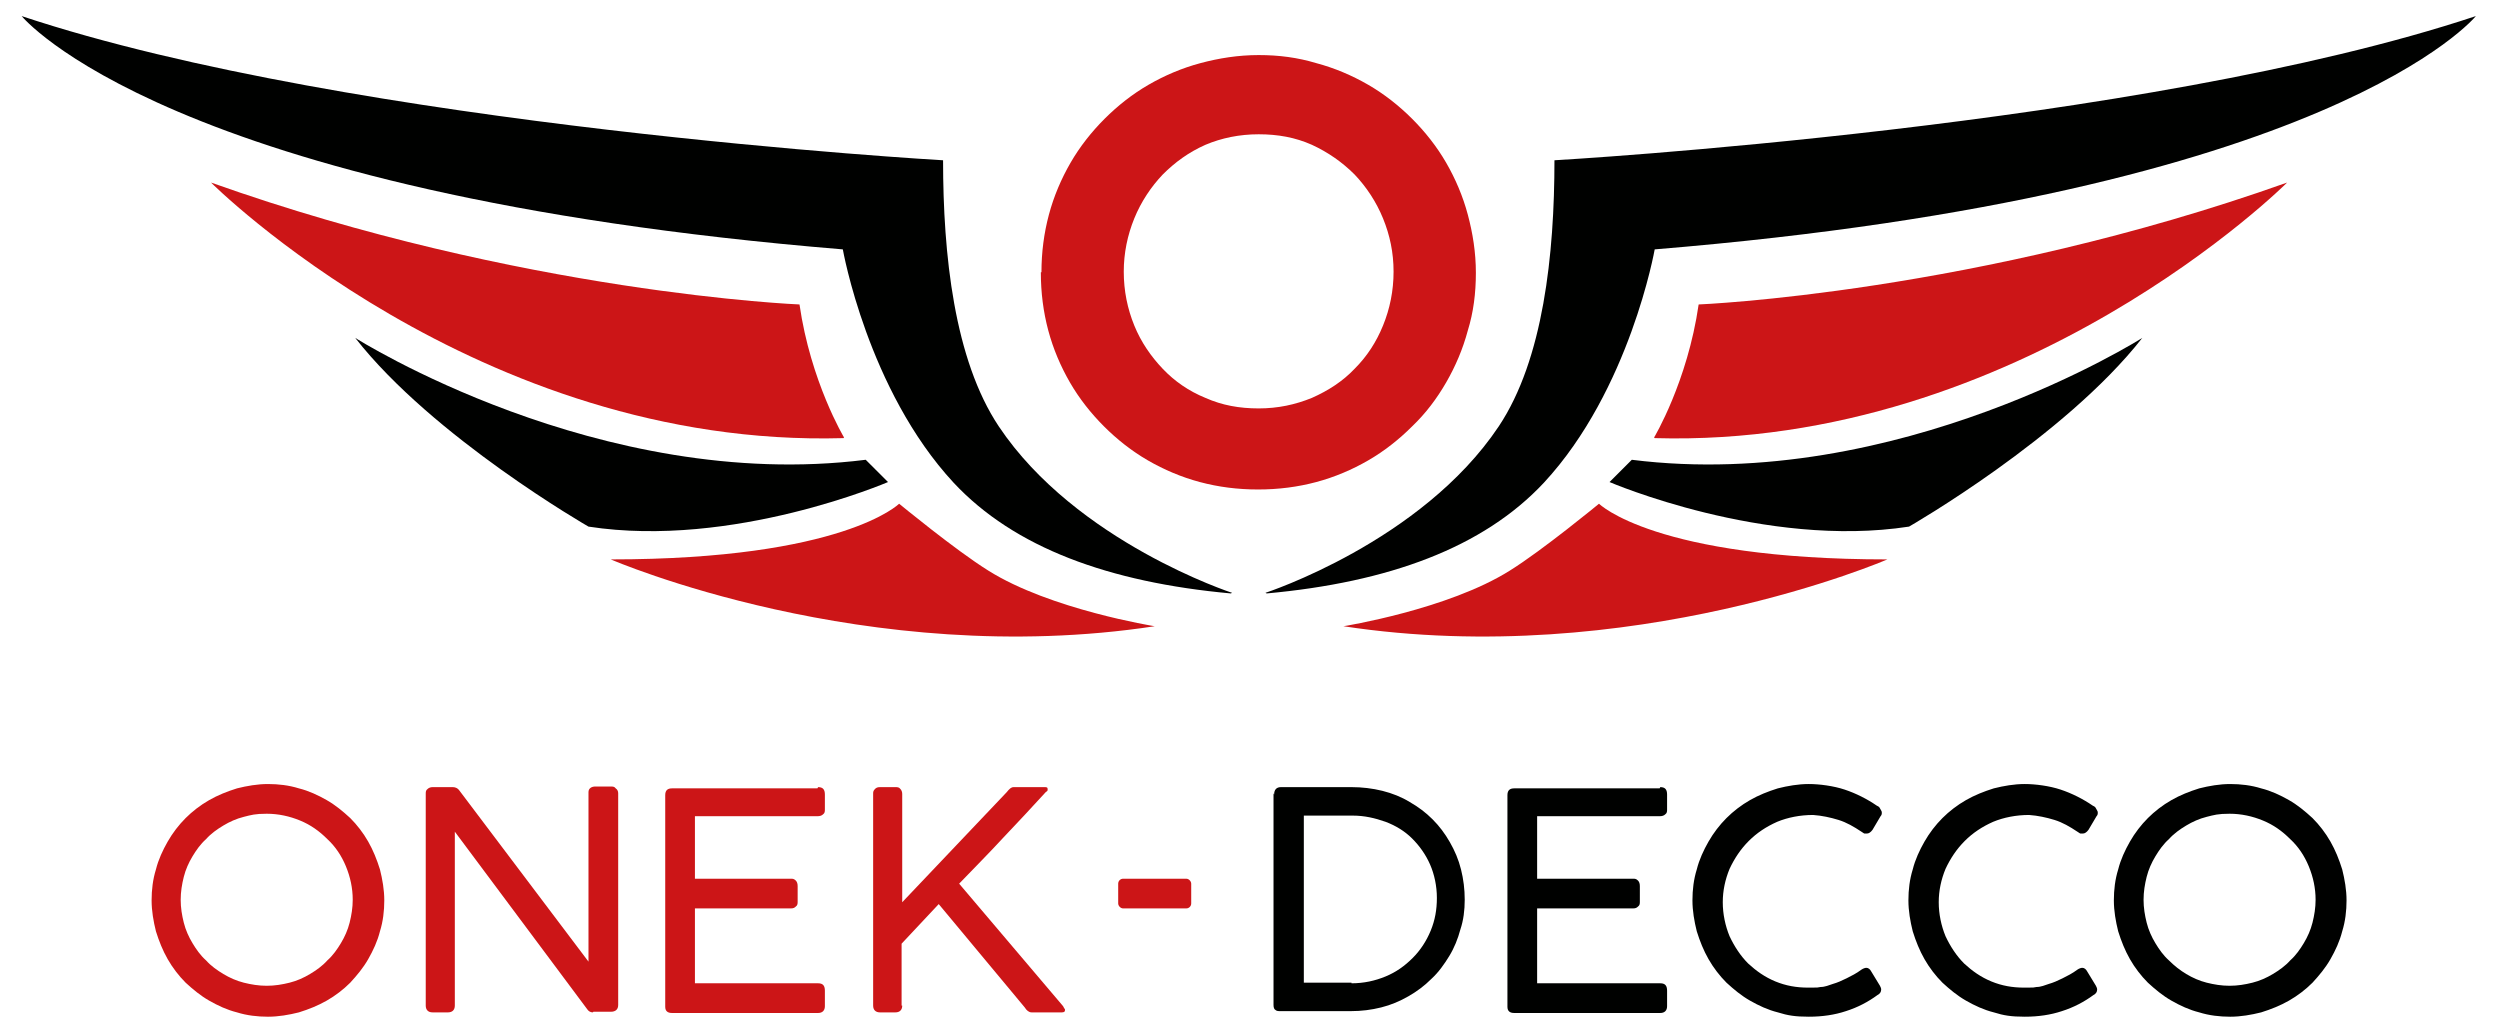 <svg xmlns="http://www.w3.org/2000/svg" id="Capa_1" viewBox="0 0 404 166.6"><defs><style>      .st0 {        fill: #cc1517;      }      .st1 {        fill: #000100;      }    </style></defs><g><path class="st0" d="M168.3,44c0-3.2.4-6.3,1.2-9.3.8-3,2-5.8,3.5-8.4,1.5-2.6,3.4-5,5.5-7.1,2.1-2.1,4.5-4,7.1-5.5,2.6-1.5,5.4-2.7,8.4-3.5,3-.8,6.1-1.3,9.4-1.3s6.3.4,9.3,1.3c3,.8,5.8,2,8.4,3.5,2.6,1.5,5,3.4,7.1,5.5,2.1,2.1,4,4.5,5.5,7.1,1.5,2.6,2.7,5.4,3.5,8.4.8,3,1.3,6.1,1.3,9.4s-.4,6.4-1.3,9.3c-.8,3-2,5.8-3.5,8.4-1.5,2.6-3.3,5-5.5,7.1-2.1,2.1-4.5,4-7.1,5.5-2.6,1.5-5.4,2.7-8.4,3.5-3,.8-6.1,1.2-9.4,1.2s-6.4-.4-9.4-1.2c-3-.8-5.8-2-8.4-3.5-2.6-1.5-5-3.4-7.1-5.5-2.1-2.1-4-4.5-5.5-7.1-1.5-2.6-2.7-5.4-3.5-8.4-.8-3-1.2-6.1-1.2-9.4M181.6,43.9c0,3.1.6,6,1.7,8.7,1.1,2.7,2.7,5,4.6,7,1.9,2,4.2,3.6,6.9,4.7,2.7,1.2,5.5,1.7,8.6,1.7s5.9-.6,8.6-1.7c2.7-1.2,5-2.7,6.9-4.7,2-2,3.5-4.3,4.6-7,1.1-2.7,1.7-5.6,1.7-8.7s-.6-5.9-1.7-8.6c-1.1-2.7-2.7-5.1-4.6-7.1-2-2-4.3-3.6-6.9-4.8-2.7-1.2-5.5-1.7-8.6-1.7s-6,.6-8.6,1.7c-2.7,1.2-4.9,2.8-6.9,4.8-1.9,2-3.5,4.4-4.6,7.1-1.1,2.7-1.7,5.6-1.7,8.6"></path><path class="st1" d="M204.5,95.8s25.2-8.2,37.7-26.9c7.2-10.8,9-27.8,9-43,0,0,95.1-5.4,148.9-23.3,0,0-23.3,28.7-132.7,37.7,0,0-4,22.7-17.9,37.7-9.8,10.5-25.1,16.1-44.8,17.9"></path><path class="st0" d="M217.1,101.2s16.9-2.7,26.9-9c5.3-3.3,14.4-10.8,14.4-10.8,0,0,9,9,46.6,9,0,0-41.3,17.9-87.9,10.8"></path><path class="st0" d="M267.3,70.7s5.4-9,7.2-21.5c0,0,44.8-1.8,95.1-19.7,0,0-43,43-102.2,41.3"></path><path class="st1" d="M260.1,77.9s25.1,10.8,48.4,7.2c0,0,25.1-14.4,37.7-30.5,0,0-39.5,25.1-82.5,19.7l-3.6,3.6Z"></path><path class="st1" d="M199.1,95.8s-25.2-8.2-37.7-26.9c-7.2-10.8-9-27.8-9-43,0,0-95.1-5.4-148.9-23.3,0,0,23.3,28.7,132.7,37.7,0,0,4,22.7,17.9,37.7,9.8,10.5,25.1,16.1,44.8,17.9"></path><path class="st0" d="M186.6,101.2s-16.9-2.7-26.9-9c-5.3-3.3-14.4-10.8-14.4-10.8,0,0-9,9-46.6,9,0,0,41.3,17.9,87.9,10.8"></path><path class="st0" d="M136.4,70.7s-5.4-9-7.2-21.5c0,0-44.8-1.8-95.1-19.7,0,0,43,43,102.2,41.3"></path><path class="st1" d="M143.5,77.9s-25.1,10.8-48.4,7.2c0,0-25.1-14.4-37.7-30.5,0,0,39.5,25.1,82.5,19.7l3.6,3.6Z"></path></g><g><path class="st0" d="M43.3,126.7c1.7,0,3.4.2,5,.7,1.6.4,3.1,1.1,4.5,1.9,1.4.8,2.6,1.8,3.8,2.9,1.1,1.1,2.1,2.4,2.9,3.8.8,1.4,1.4,2.9,1.9,4.5.4,1.6.7,3.3.7,5s-.2,3.4-.7,5c-.4,1.6-1.1,3.1-1.9,4.5-.8,1.4-1.8,2.6-2.9,3.8-1.1,1.1-2.4,2.1-3.8,2.9-1.4.8-2.9,1.4-4.5,1.9-1.6.4-3.3.7-5,.7s-3.4-.2-5-.7c-1.6-.4-3.1-1.1-4.5-1.9-1.4-.8-2.6-1.8-3.8-2.9-1.1-1.1-2.1-2.4-2.9-3.8-.8-1.4-1.4-2.9-1.9-4.5-.4-1.6-.7-3.3-.7-5s.2-3.4.7-5c.4-1.6,1.1-3.1,1.9-4.5.8-1.4,1.8-2.7,2.9-3.8,1.1-1.1,2.4-2.1,3.8-2.9,1.4-.8,2.9-1.4,4.5-1.9,1.6-.4,3.3-.7,5-.7M29.2,145.4c0,1.3.2,2.5.5,3.7.3,1.2.8,2.3,1.4,3.3.6,1,1.3,2,2.2,2.8.8.9,1.8,1.6,2.8,2.2,1,.6,2.1,1.1,3.3,1.4,1.2.3,2.4.5,3.7.5s2.5-.2,3.7-.5c1.2-.3,2.3-.8,3.3-1.4,1-.6,2-1.3,2.8-2.2.9-.8,1.6-1.8,2.2-2.8.6-1,1.1-2.1,1.4-3.3.3-1.2.5-2.4.5-3.7,0-1.9-.4-3.7-1.1-5.4-.7-1.7-1.7-3.2-3-4.4-1.3-1.3-2.7-2.3-4.4-3-1.7-.7-3.5-1.1-5.4-1.1s-2.5.2-3.7.5c-1.2.3-2.3.8-3.3,1.4-1,.6-2,1.3-2.8,2.2-.9.8-1.6,1.8-2.2,2.8-.6,1-1.1,2.1-1.4,3.3-.3,1.2-.5,2.4-.5,3.7"></path><path class="st0" d="M95.8,163.6c-.4,0-.7-.2-.9-.5l-21.4-28.7v28.1c0,.7-.4,1.1-1.1,1.1h-2.5c-.7,0-1.1-.4-1.1-1.1v-34.2c0-.3,0-.6.3-.8.2-.2.5-.3.8-.3h3.3c.4,0,.8.2,1,.5l20.9,27.7v-27.4c0-.6.5-.9,1.1-.9h2.5c.3,0,.6,0,.8.3.3.2.4.5.4.8v34.2c0,.7-.4,1.1-1.2,1.1h-2.8Z"></path><path class="st0" d="M132.2,127.2c.8,0,1.1.4,1.1,1.2v2.4c0,.3,0,.6-.3.8-.2.2-.5.3-.9.3h-19.8v10.1h15.5c.3,0,.5,0,.8.3.2.2.3.5.3.9v2.5c0,.3,0,.6-.3.8-.2.2-.4.3-.8.3h-15.5v12.1h19.9c.8,0,1.1.4,1.1,1.2v2.5c0,.7-.4,1.1-1.1,1.1h-23.6c-.7,0-1.1-.3-1.1-1v-34.2c0-.8.4-1.1,1.1-1.1h23.5Z"></path><path class="st0" d="M145.8,162.5c0,.7-.4,1.1-1.1,1.1h-2.5c-.7,0-1.1-.4-1.1-1.1v-34.2c0-.3,0-.5.3-.8.2-.2.4-.3.8-.3h2.5c.3,0,.6,0,.8.3.2.2.3.5.3.8v17.5l16.9-17.8c.4-.5.7-.8,1.1-.8h4.9c.4,0,.6,0,.6.3s0,.3-.3.5h0c-2.3,2.5-4.6,5-6.9,7.4-2.3,2.5-4.7,4.9-7.1,7.4l16.8,19.8c.1.2.2.4.3.5,0,.1,0,.2,0,.2,0,.2-.2.3-.5.3h-4.9c-.4,0-.8-.3-1.1-.8l-13.9-16.7-6,6.4v10Z"></path><path class="st1" d="M205.9,128.4c0-.8.4-1.2,1.1-1.2h11.4c1.7,0,3.4.2,5,.6,1.6.4,3.1,1,4.4,1.8,1.4.8,2.6,1.7,3.7,2.8,1.1,1.1,2,2.3,2.8,3.7s1.4,2.8,1.8,4.4c.4,1.6.6,3.2.6,4.9s-.2,3.3-.7,4.8c-.4,1.5-1,3-1.8,4.3-.8,1.3-1.7,2.6-2.9,3.7-1.1,1.1-2.3,2-3.7,2.8-1.4.8-2.8,1.4-4.4,1.8-1.6.4-3.2.6-4.9.6h-11.4c-.3,0-.6,0-.8-.2-.2-.1-.3-.4-.3-.8v-34.2ZM218.4,158.9c2,0,3.8-.4,5.5-1.1,1.7-.7,3.1-1.7,4.4-3,1.2-1.2,2.2-2.7,2.9-4.4.7-1.7,1-3.4,1-5.3s-.4-3.8-1.1-5.4c-.7-1.6-1.7-3-2.9-4.2-1.2-1.2-2.7-2.1-4.3-2.7-1.7-.6-3.4-1-5.3-1h-7.9v27h7.7Z"></path><path class="st1" d="M268.3,127.2c.8,0,1.1.4,1.1,1.2v2.4c0,.3,0,.6-.3.8-.2.2-.5.3-.9.3h-19.8v10.1h15.5c.3,0,.5,0,.8.3.2.2.3.5.3.9v2.5c0,.3,0,.6-.3.8-.2.2-.4.3-.8.3h-15.5v12.1h19.9c.8,0,1.1.4,1.1,1.2v2.5c0,.7-.4,1.1-1.1,1.1h-23.6c-.7,0-1.1-.3-1.1-1v-34.2c0-.8.4-1.1,1.1-1.1h23.5Z"></path><path class="st1" d="M303.5,130.3c.2.1.3.3.4.5.1.2.2.3.2.5s0,.4-.2.6l-1.3,2.2c-.3.4-.6.6-.9.6s-.2,0-.4,0c-.1,0-.3-.2-.5-.3-1.2-.8-2.4-1.5-3.7-1.9-1.3-.4-2.7-.7-4.1-.8-2.1,0-4.1.4-5.8,1.1-1.8.8-3.3,1.8-4.6,3.1-1.3,1.3-2.3,2.8-3.1,4.5-.7,1.7-1.1,3.5-1.1,5.4s.4,3.8,1.1,5.5c.8,1.7,1.8,3.2,3,4.4,1.3,1.2,2.7,2.2,4.4,2.9,1.7.7,3.4,1,5.3,1s1.3,0,2-.1c.7,0,1.4-.3,2-.5.7-.2,1.4-.5,2.2-.9.8-.4,1.6-.8,2.4-1.4.3-.2.6-.3.8-.3.3,0,.6.2.8.6l1.4,2.3c.1.2.2.4.2.6,0,.4-.2.7-.6.9-1.5,1.1-3.2,2-5.1,2.6-1.8.6-3.8.9-6,.9s-3.4-.2-5-.7c-1.6-.4-3.1-1.1-4.5-1.9-1.4-.8-2.6-1.8-3.8-2.9-1.1-1.1-2.1-2.4-2.9-3.8-.8-1.4-1.4-2.9-1.9-4.5-.4-1.6-.7-3.3-.7-5s.2-3.4.7-5c.4-1.6,1.1-3.1,1.9-4.5.8-1.4,1.8-2.7,2.9-3.8s2.4-2.1,3.8-2.9c1.4-.8,2.9-1.4,4.5-1.9,1.6-.4,3.3-.7,5-.7s4,.3,5.8.9c1.8.6,3.6,1.5,5.2,2.6"></path><path class="st1" d="M338.4,130.3c.2.1.3.3.4.5.1.2.2.3.2.5s0,.4-.2.6l-1.3,2.2c-.3.4-.6.6-.9.6s-.2,0-.4,0c-.1,0-.3-.2-.5-.3-1.2-.8-2.4-1.5-3.7-1.9-1.3-.4-2.7-.7-4.1-.8-2.1,0-4.1.4-5.8,1.1-1.8.8-3.3,1.8-4.6,3.1-1.3,1.3-2.3,2.8-3.1,4.5-.7,1.7-1.1,3.5-1.1,5.4s.4,3.8,1.1,5.5c.8,1.7,1.8,3.2,3,4.4,1.3,1.2,2.7,2.2,4.4,2.9,1.7.7,3.4,1,5.3,1s1.3,0,2-.1c.7,0,1.4-.3,2-.5.7-.2,1.4-.5,2.2-.9.8-.4,1.6-.8,2.4-1.4.3-.2.6-.3.8-.3.3,0,.6.2.8.6l1.4,2.3c.1.2.2.4.2.6,0,.4-.2.7-.6.9-1.5,1.1-3.2,2-5.1,2.6-1.8.6-3.8.9-6,.9s-3.4-.2-5-.7c-1.6-.4-3.1-1.1-4.5-1.9-1.4-.8-2.6-1.8-3.8-2.9-1.1-1.1-2.1-2.4-2.9-3.8-.8-1.4-1.4-2.9-1.9-4.5-.4-1.6-.7-3.3-.7-5s.2-3.4.7-5c.4-1.6,1.1-3.1,1.9-4.5.8-1.4,1.8-2.7,2.9-3.8s2.4-2.1,3.8-2.9c1.4-.8,2.9-1.4,4.5-1.9,1.6-.4,3.3-.7,5-.7s4,.3,5.8.9c1.8.6,3.6,1.5,5.2,2.6"></path><path class="st1" d="M360.4,126.7c1.7,0,3.4.2,5,.7,1.6.4,3.1,1.1,4.5,1.9,1.4.8,2.6,1.8,3.8,2.9,1.1,1.1,2.1,2.4,2.9,3.8.8,1.4,1.4,2.9,1.9,4.5.4,1.6.7,3.3.7,5s-.2,3.4-.7,5c-.4,1.6-1.1,3.1-1.9,4.5-.8,1.4-1.8,2.6-2.9,3.8-1.1,1.1-2.4,2.1-3.8,2.9-1.4.8-2.9,1.4-4.5,1.9-1.6.4-3.3.7-5,.7s-3.4-.2-5-.7c-1.6-.4-3.1-1.1-4.5-1.9-1.4-.8-2.6-1.8-3.8-2.9-1.1-1.1-2.1-2.4-2.9-3.8-.8-1.4-1.4-2.9-1.9-4.5-.4-1.6-.7-3.3-.7-5s.2-3.4.7-5c.4-1.6,1.1-3.1,1.9-4.5.8-1.4,1.8-2.7,2.9-3.8,1.1-1.1,2.4-2.1,3.8-2.9,1.4-.8,2.9-1.4,4.5-1.9,1.6-.4,3.3-.7,5-.7M346.4,145.4c0,1.3.2,2.5.5,3.7.3,1.2.8,2.3,1.4,3.3.6,1,1.3,2,2.2,2.8.9.9,1.8,1.6,2.8,2.2,1,.6,2.1,1.1,3.3,1.4,1.2.3,2.4.5,3.7.5s2.5-.2,3.7-.5c1.2-.3,2.3-.8,3.3-1.4,1-.6,2-1.3,2.8-2.2.9-.8,1.6-1.8,2.2-2.8.6-1,1.1-2.1,1.4-3.3.3-1.2.5-2.4.5-3.7,0-1.9-.4-3.7-1.1-5.4-.7-1.7-1.7-3.2-3-4.4-1.3-1.3-2.7-2.3-4.4-3-1.7-.7-3.5-1.1-5.4-1.1s-2.5.2-3.7.5c-1.2.3-2.3.8-3.3,1.4-1,.6-2,1.3-2.8,2.2-.9.8-1.6,1.8-2.2,2.8-.6,1-1.1,2.1-1.4,3.3-.3,1.2-.5,2.4-.5,3.7"></path><rect class="st0" x="180.7" y="142.1" width="11.8" height="4.8" rx=".8" ry=".8" transform="translate(373.2 288.9) rotate(180)"></rect></g></svg>